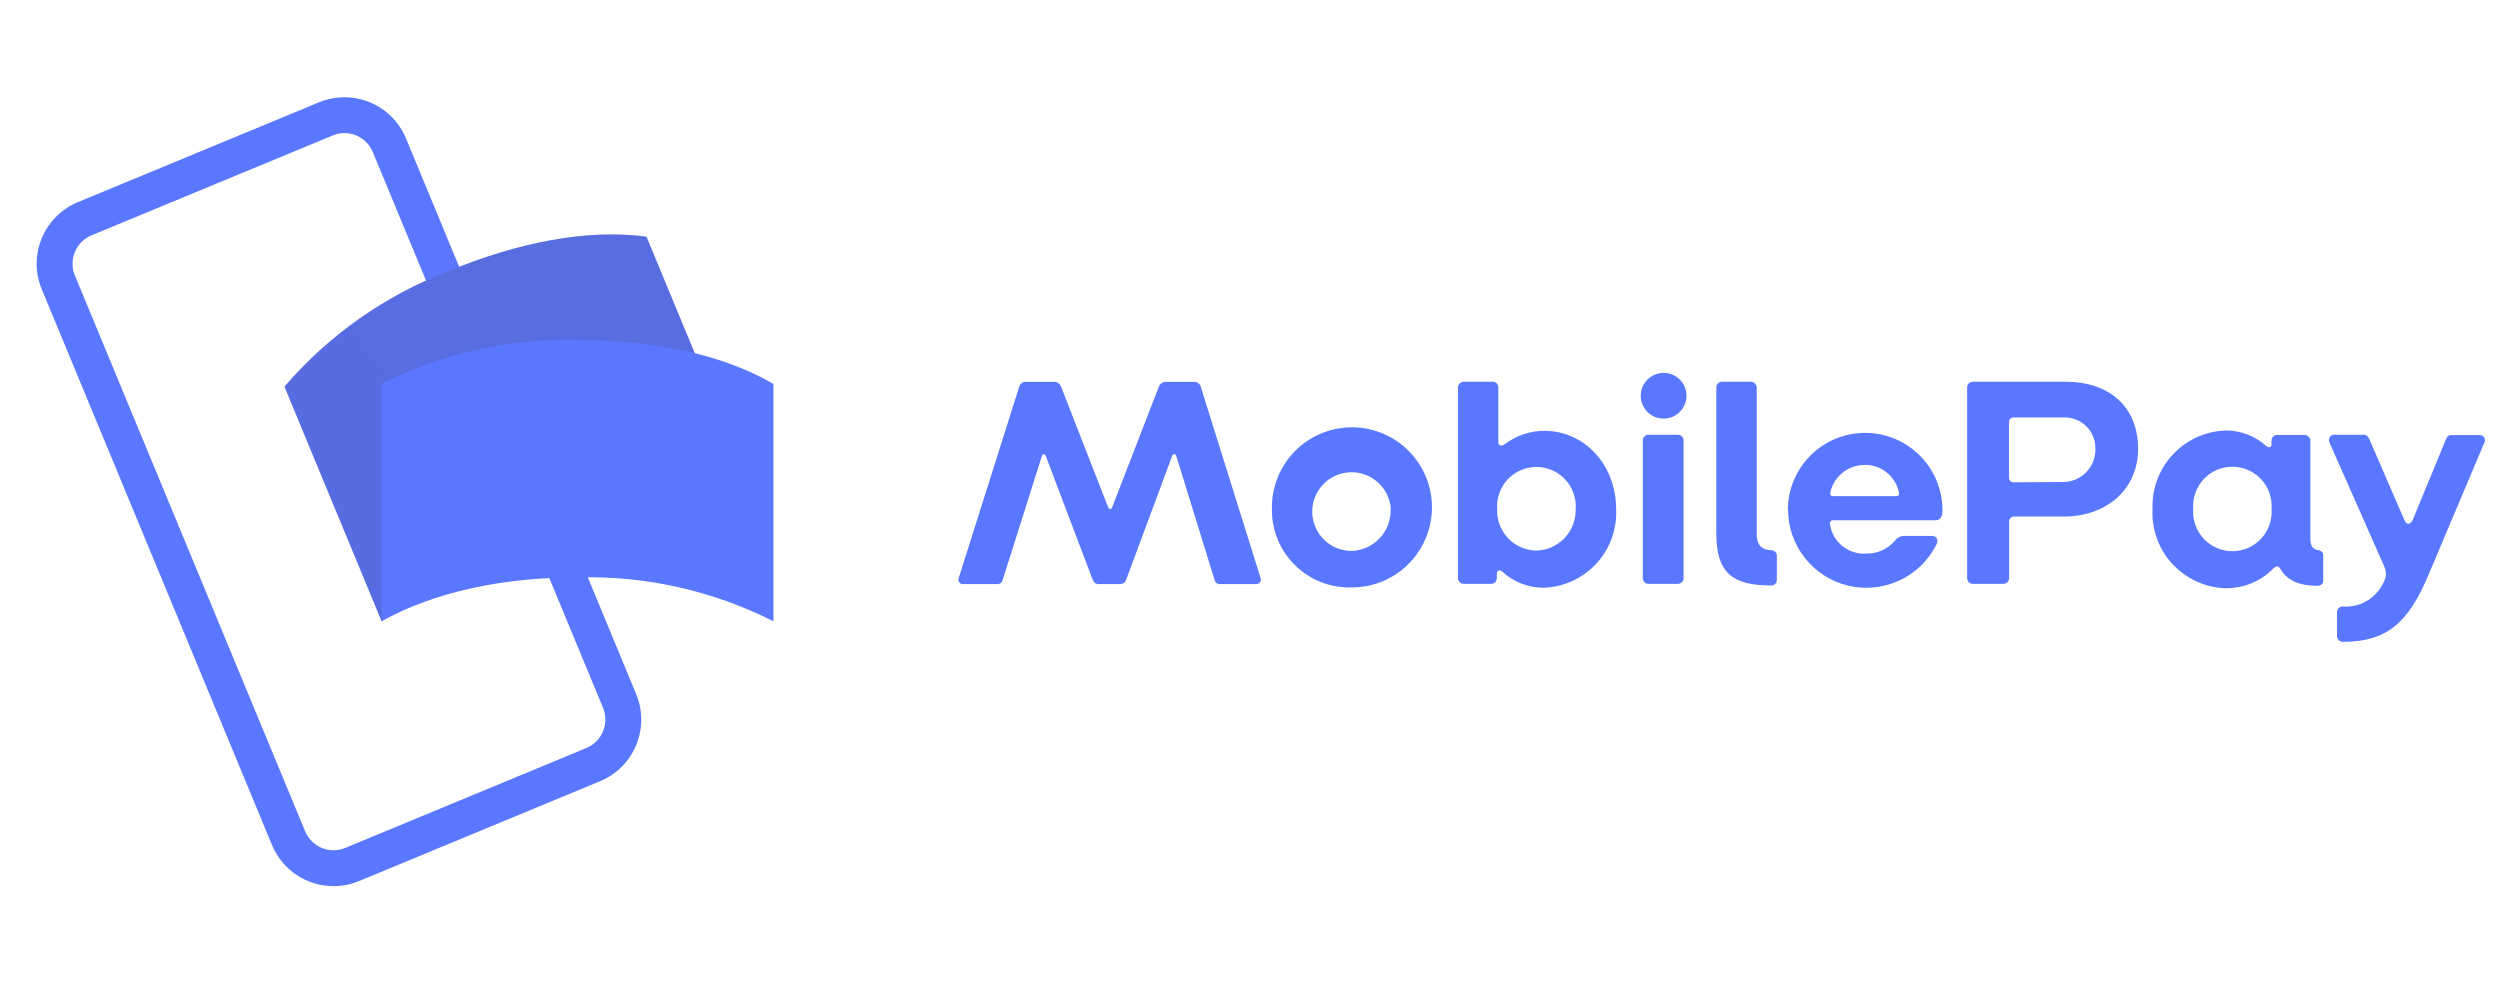 <svg width="61" height="24" viewBox="0 0 61 24" fill="none" xmlns="http://www.w3.org/2000/svg">
<path d="M8.14 21.622C7.482 21.622 6.888 21.226 6.636 20.617L1.019 7.058C0.675 6.228 1.069 5.277 1.899 4.933L7.782 2.497C8.18 2.332 8.628 2.332 9.026 2.497C9.425 2.662 9.741 2.978 9.906 3.377L15.523 16.937C15.866 17.766 15.472 18.717 14.643 19.061L8.76 21.498C8.564 21.58 8.353 21.622 8.14 21.622ZM8.404 3.248C8.306 3.248 8.208 3.268 8.117 3.306L2.234 5.742C2.05 5.818 1.904 5.964 1.828 6.148C1.751 6.332 1.751 6.539 1.828 6.723L7.445 20.283C7.604 20.666 8.042 20.847 8.425 20.689L14.308 18.251C14.492 18.175 14.638 18.029 14.714 17.845C14.791 17.661 14.79 17.454 14.714 17.27L9.097 3.712C8.981 3.431 8.708 3.248 8.404 3.248Z" fill="#5A78FF"/>
<path style="mix-blend-mode:multiply" opacity="0.7" d="M10.277 4.271L9.468 4.606L11.692 9.975L12.501 9.64L10.277 4.271Z" fill="url(#paint0_linear_52_2000)"/>
<path style="mix-blend-mode:multiply" opacity="0.7" d="M14.341 16.37L15.149 16.035L12.632 9.958L11.823 10.293L14.341 16.37Z" fill="url(#paint1_linear_52_2000)"/>
<path d="M13.319 12.342C11.637 13.039 10.232 14.001 9.312 15.16L6.941 9.433C8.022 8.176 9.399 7.207 10.948 6.614C12.63 5.916 14.33 5.579 15.774 5.775L18.146 11.503C16.493 11.378 14.834 11.666 13.319 12.342Z" fill="#5A78FF"/>
<g style="mix-blend-mode:multiply" opacity="0.4">
<path opacity="0.9" d="M13.319 12.342C11.637 13.039 10.232 14.001 9.312 15.16L6.941 9.433C8.022 8.176 9.399 7.207 10.948 6.614C12.63 5.916 14.33 5.579 15.774 5.775L18.146 11.503C16.493 11.378 14.834 11.666 13.319 12.342Z" fill="url(#paint2_linear_52_2000)"/>
<path opacity="0.7" d="M13.319 12.342C11.637 13.039 10.232 14.001 9.312 15.16L6.941 9.433C8.022 8.176 9.399 7.207 10.948 6.614C12.63 5.916 14.33 5.579 15.774 5.775L18.146 11.503C16.493 11.378 14.834 11.666 13.319 12.342Z" fill="url(#paint3_linear_52_2000)"/>
</g>
<path d="M14.092 14.088C12.271 14.088 10.604 14.44 9.312 15.158V9.367C10.792 8.62 12.434 8.252 14.092 8.296C15.913 8.296 17.613 8.634 18.872 9.368V15.159C17.392 14.412 15.749 14.043 14.092 14.088ZM23.396 14.093L24.869 9.435C24.885 9.371 24.94 9.324 25.006 9.318H25.745C25.812 9.327 25.867 9.372 25.89 9.435L27.038 12.374C27.06 12.432 27.118 12.438 27.138 12.374L28.276 9.435C28.3 9.372 28.355 9.327 28.422 9.318H29.161C29.227 9.324 29.282 9.371 29.298 9.435L30.755 14.093C30.772 14.129 30.768 14.171 30.746 14.204C30.724 14.236 30.685 14.255 30.646 14.252H29.767C29.704 14.255 29.649 14.213 29.636 14.152L28.701 11.127C28.687 11.068 28.62 11.068 28.6 11.127L27.484 14.129C27.465 14.202 27.4 14.252 27.325 14.252H26.809C26.728 14.252 26.686 14.207 26.655 14.129L25.517 11.127C25.494 11.068 25.436 11.068 25.422 11.127L24.465 14.152C24.45 14.214 24.392 14.257 24.328 14.252H23.491C23.453 14.252 23.418 14.231 23.399 14.199C23.379 14.167 23.378 14.127 23.396 14.093ZM31.034 12.419C31.018 11.625 31.484 10.901 32.212 10.586C32.941 10.271 33.787 10.429 34.354 10.984C34.921 11.54 35.095 12.383 34.795 13.118C34.495 13.853 33.781 14.333 32.987 14.333C32.471 14.351 31.97 14.156 31.601 13.794C31.231 13.432 31.027 12.935 31.034 12.419ZM33.936 12.419C33.901 11.897 33.455 11.499 32.932 11.524C32.41 11.549 32.004 11.988 32.019 12.51C32.034 13.033 32.464 13.448 32.987 13.443C33.53 13.42 33.953 12.962 33.931 12.419H33.936ZM36.66 13.951C36.587 13.892 36.523 13.914 36.523 14.015V14.11C36.523 14.183 36.465 14.243 36.392 14.246H35.711C35.637 14.244 35.577 14.184 35.574 14.11V9.452C35.577 9.378 35.637 9.318 35.711 9.315H36.428C36.502 9.318 36.559 9.379 36.559 9.452V10.78C36.559 10.875 36.623 10.903 36.727 10.831C37.002 10.625 37.335 10.513 37.678 10.512C38.672 10.512 39.434 11.35 39.434 12.427C39.456 12.919 39.28 13.4 38.944 13.76C38.608 14.12 38.14 14.33 37.648 14.341C37.282 14.338 36.93 14.198 36.66 13.951ZM38.446 12.427C38.473 12.068 38.297 11.723 37.99 11.535C37.682 11.347 37.295 11.347 36.988 11.535C36.68 11.723 36.504 12.068 36.531 12.427C36.522 12.687 36.617 12.941 36.796 13.13C36.975 13.32 37.222 13.429 37.483 13.434C37.746 13.429 37.995 13.318 38.176 13.127C38.357 12.936 38.454 12.681 38.446 12.419V12.427ZM40.034 9.656C40.034 9.348 40.284 9.098 40.592 9.098C40.9 9.098 41.15 9.348 41.15 9.656C41.15 9.964 40.9 10.214 40.592 10.214C40.284 10.214 40.034 9.964 40.034 9.656ZM40.084 14.121V10.744C40.084 10.671 40.142 10.61 40.215 10.607H40.932C40.97 10.606 41.007 10.62 41.035 10.645C41.062 10.671 41.079 10.706 41.08 10.744V14.11C41.077 14.184 41.018 14.244 40.944 14.246H40.215C40.142 14.243 40.084 14.183 40.084 14.11V14.121ZM41.878 13.016V9.452C41.878 9.379 41.936 9.318 42.01 9.315H42.727C42.801 9.318 42.861 9.378 42.864 9.452V13.038C42.864 13.27 42.964 13.423 43.218 13.423C43.254 13.423 43.289 13.438 43.315 13.463C43.34 13.489 43.355 13.524 43.355 13.56V14.154C43.352 14.228 43.291 14.286 43.218 14.286C42.264 14.286 41.878 13.973 41.878 13.016ZM43.623 12.441C43.625 11.767 43.987 11.146 44.572 10.811C45.157 10.476 45.876 10.479 46.458 10.818C47.041 11.157 47.398 11.781 47.396 12.455C47.396 12.586 47.359 12.695 47.228 12.695H44.733C44.669 12.695 44.647 12.731 44.652 12.79C44.714 13.227 45.105 13.541 45.545 13.507C45.81 13.511 46.063 13.396 46.235 13.194C46.288 13.12 46.374 13.076 46.466 13.077H47.133C47.251 13.077 47.301 13.158 47.256 13.273C46.865 14.07 45.976 14.493 45.11 14.293C44.244 14.094 43.63 13.324 43.628 12.435L43.623 12.441ZM46.271 12.106C46.321 12.106 46.343 12.084 46.335 12.025C46.259 11.625 45.906 11.337 45.498 11.344C45.099 11.344 44.753 11.618 44.661 12.006C44.647 12.056 44.661 12.106 44.719 12.106H46.271ZM47.998 14.11V9.452C47.998 9.379 48.056 9.318 48.13 9.315H50.415C51.459 9.315 52.17 9.924 52.17 10.948C52.17 11.972 51.364 12.603 50.365 12.603H49.154C49.117 12.599 49.08 12.612 49.055 12.639C49.029 12.666 49.017 12.703 49.023 12.739V14.11C49.02 14.184 48.96 14.244 48.886 14.246H48.132C48.058 14.245 47.998 14.184 47.998 14.11ZM50.365 11.76C50.797 11.746 51.138 11.386 51.127 10.954C51.133 10.749 51.054 10.55 50.91 10.405C50.765 10.26 50.567 10.181 50.362 10.186H49.143C49.056 10.186 49.02 10.231 49.02 10.317V11.637C49.02 11.724 49.056 11.768 49.143 11.768L50.365 11.76ZM52.522 12.419C52.503 11.925 52.683 11.445 53.022 11.085C53.36 10.725 53.828 10.516 54.322 10.504C54.678 10.506 55.022 10.638 55.288 10.875C55.352 10.934 55.425 10.926 55.425 10.839V10.744C55.425 10.672 55.483 10.613 55.556 10.613H56.236C56.311 10.616 56.37 10.675 56.373 10.75V13.144C56.373 13.326 56.438 13.406 56.563 13.423C56.628 13.425 56.681 13.476 56.686 13.54V14.171C56.686 14.239 56.631 14.294 56.563 14.294C56.083 14.294 55.801 14.157 55.642 13.881C55.597 13.808 55.547 13.794 55.475 13.867C55.168 14.182 54.745 14.358 54.305 14.353C53.81 14.338 53.342 14.125 53.007 13.761C52.671 13.397 52.496 12.913 52.522 12.419ZM55.425 12.419C55.452 12.06 55.276 11.717 54.97 11.529C54.663 11.341 54.277 11.341 53.971 11.529C53.664 11.717 53.488 12.06 53.516 12.419C53.488 12.777 53.664 13.121 53.971 13.308C54.277 13.496 54.663 13.496 54.97 13.308C55.276 13.121 55.452 12.777 55.425 12.419ZM57.023 15.525V14.93C57.026 14.857 57.087 14.799 57.16 14.799C57.627 14.834 58.058 14.546 58.204 14.101C58.228 14.008 58.219 13.909 58.176 13.822L56.842 10.803C56.819 10.762 56.82 10.711 56.844 10.671C56.868 10.631 56.912 10.606 56.959 10.607H57.676C57.749 10.607 57.794 10.666 57.822 10.739L58.659 12.67C58.718 12.823 58.812 12.815 58.877 12.67L59.675 10.733C59.703 10.661 59.739 10.616 59.811 10.616H60.501C60.544 10.614 60.585 10.633 60.61 10.668C60.635 10.704 60.64 10.749 60.623 10.789L59.251 14.037C58.751 15.22 58.221 15.661 57.16 15.661C57.086 15.659 57.026 15.599 57.023 15.525Z" fill="#5A78FF"/>
<defs>
<linearGradient id="paint0_linear_52_2000" x1="217.913" y1="396.33" x2="181.602" y2="-27.312" gradientUnits="userSpaceOnUse">
<stop stop-color="#504678"/>
<stop offset="0.302" stop-color="#504678" stop-opacity="0.616"/>
<stop offset="0.608" stop-color="#504678" stop-opacity="0.283"/>
<stop offset="0.852" stop-color="#504678" stop-opacity="0.076"/>
<stop offset="1" stop-color="#504678" stop-opacity="0"/>
</linearGradient>
<linearGradient id="paint1_linear_52_2000" x1="-215.6" y1="-429.537" x2="-192.827" y2="45.149" gradientUnits="userSpaceOnUse">
<stop stop-color="#504678"/>
<stop offset="0.302" stop-color="#504678" stop-opacity="0.616"/>
<stop offset="0.608" stop-color="#504678" stop-opacity="0.283"/>
<stop offset="0.852" stop-color="#504678" stop-opacity="0.076"/>
<stop offset="1" stop-color="#504678" stop-opacity="0"/>
</linearGradient>
<linearGradient id="paint2_linear_52_2000" x1="160.482" y1="631.999" x2="604.87" y2="329.052" gradientUnits="userSpaceOnUse">
<stop stop-color="#504678"/>
<stop offset="0.179" stop-color="#504678" stop-opacity="0.872"/>
<stop offset="0.526" stop-color="#504678" stop-opacity="0.536"/>
<stop offset="1" stop-color="#504678" stop-opacity="0"/>
</linearGradient>
<linearGradient id="paint3_linear_52_2000" x1="541.725" y1="335.857" x2="522.013" y2="178.199" gradientUnits="userSpaceOnUse">
<stop stop-color="#504678"/>
<stop offset="0.643" stop-color="#504678" stop-opacity="0.332"/>
<stop offset="1" stop-color="#504678" stop-opacity="0"/>
</linearGradient>
</defs>
</svg>
